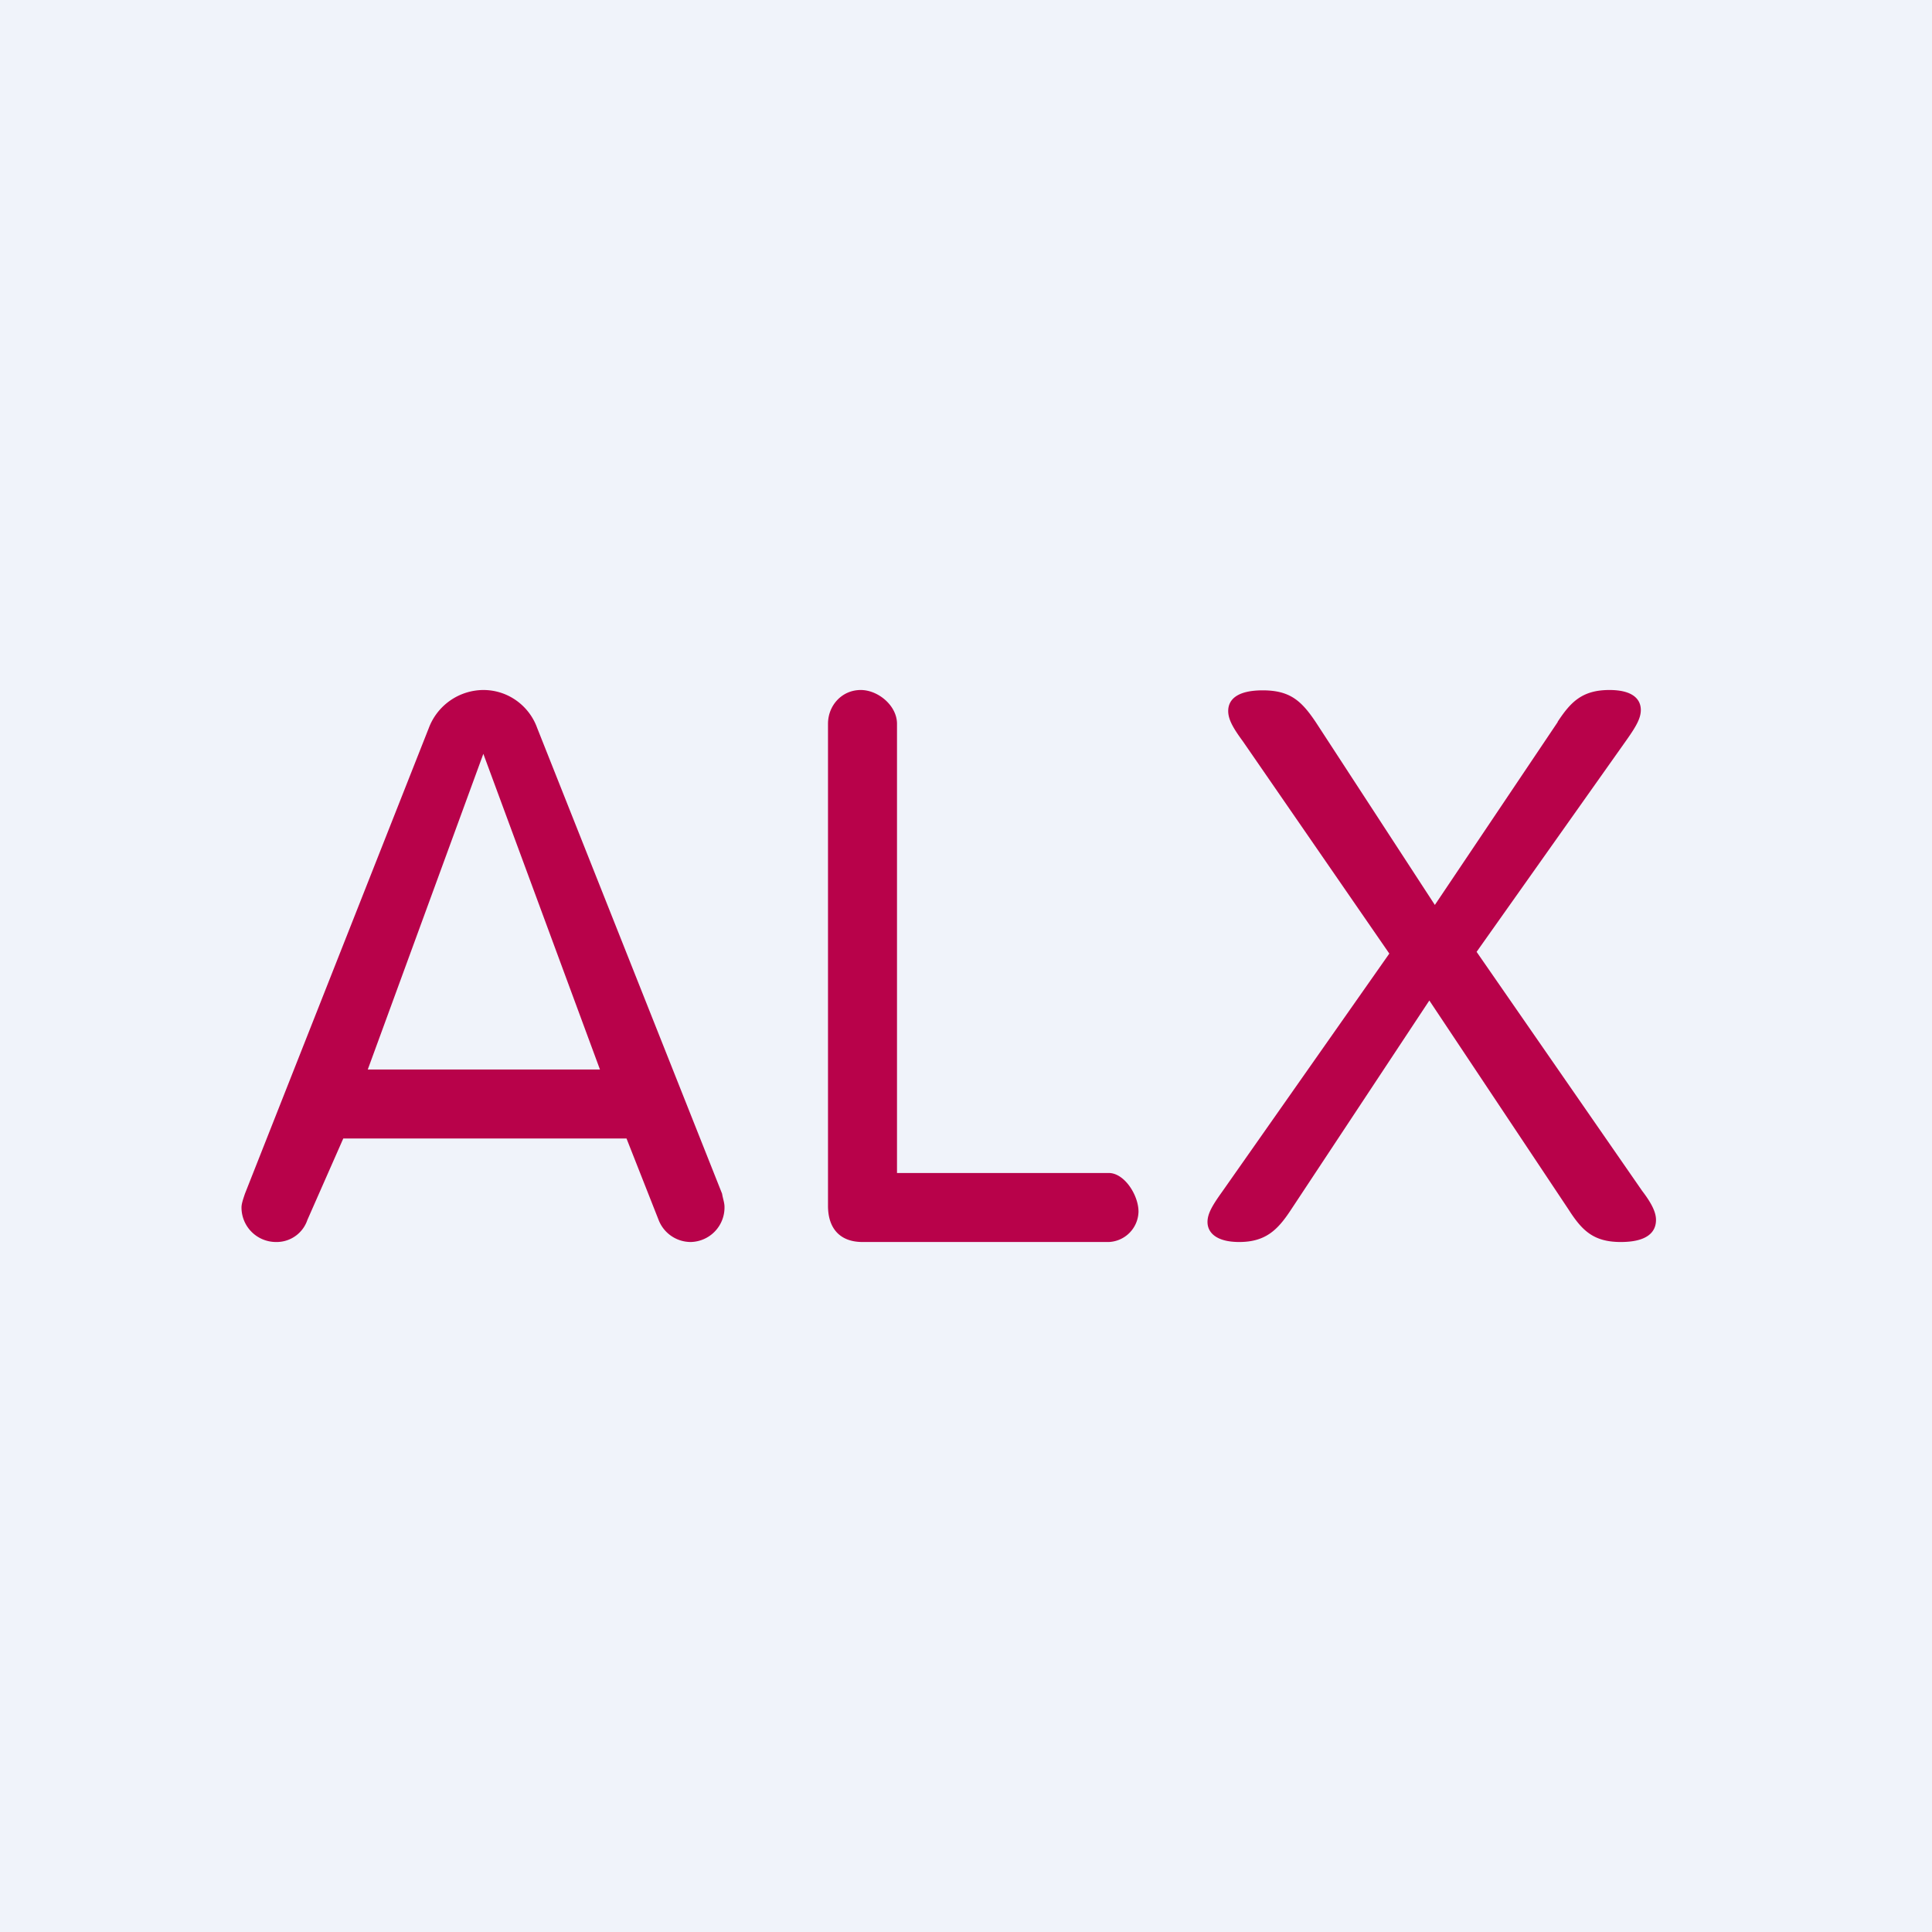 <!-- by Finnhub --><svg xmlns="http://www.w3.org/2000/svg" width="56" height="56" viewBox="0 0 56 56"><path fill="#F0F3FA" d="M0 0h56v56H0z"/><path d="M21 34.98a1 1 0 0 1-.98 1.02 1 1 0 0 1-.93-.64L18.16 33H9.95l-1.04 2.36A.94.94 0 0 1 8 36a1 1 0 0 1-1-1c0-.11.05-.25.1-.4l5.33-13.5a1.7 1.7 0 0 1 1.58-1.1c.72 0 1.33.46 1.56 1.1l5.36 13.5c.02.13.07.26.07.38zM17.39 31l-3.38-9.15L10.66 31h6.73zM24 34.95V20.98c0-.53.4-.98.95-.98.5 0 1.05.45 1.05.98V34h6.14c.45 0 .86.64.86 1.12a.9.9 0 0 1-.86.88H25c-.64 0-1-.38-1-1.05zM45.15 20.92c.37-.56.7-.92 1.5-.92.68 0 .91.27.91.58 0 .24-.14.48-.4.85l-4.36 6.16 4.8 6.93c.29.38.4.63.4.84 0 .37-.28.64-1.02.64-.8 0-1.13-.34-1.52-.95L41.43 29l-4.02 6.08c-.37.56-.72.92-1.49.92-.66 0-.92-.27-.92-.58 0-.24.14-.48.42-.87l4.85-6.91-4.25-6.16c-.28-.38-.42-.63-.42-.87 0-.36.3-.6 1-.6.8 0 1.13.31 1.55.94l3.44 5.28 3.56-5.3z" fill="#B8024A"/></svg>